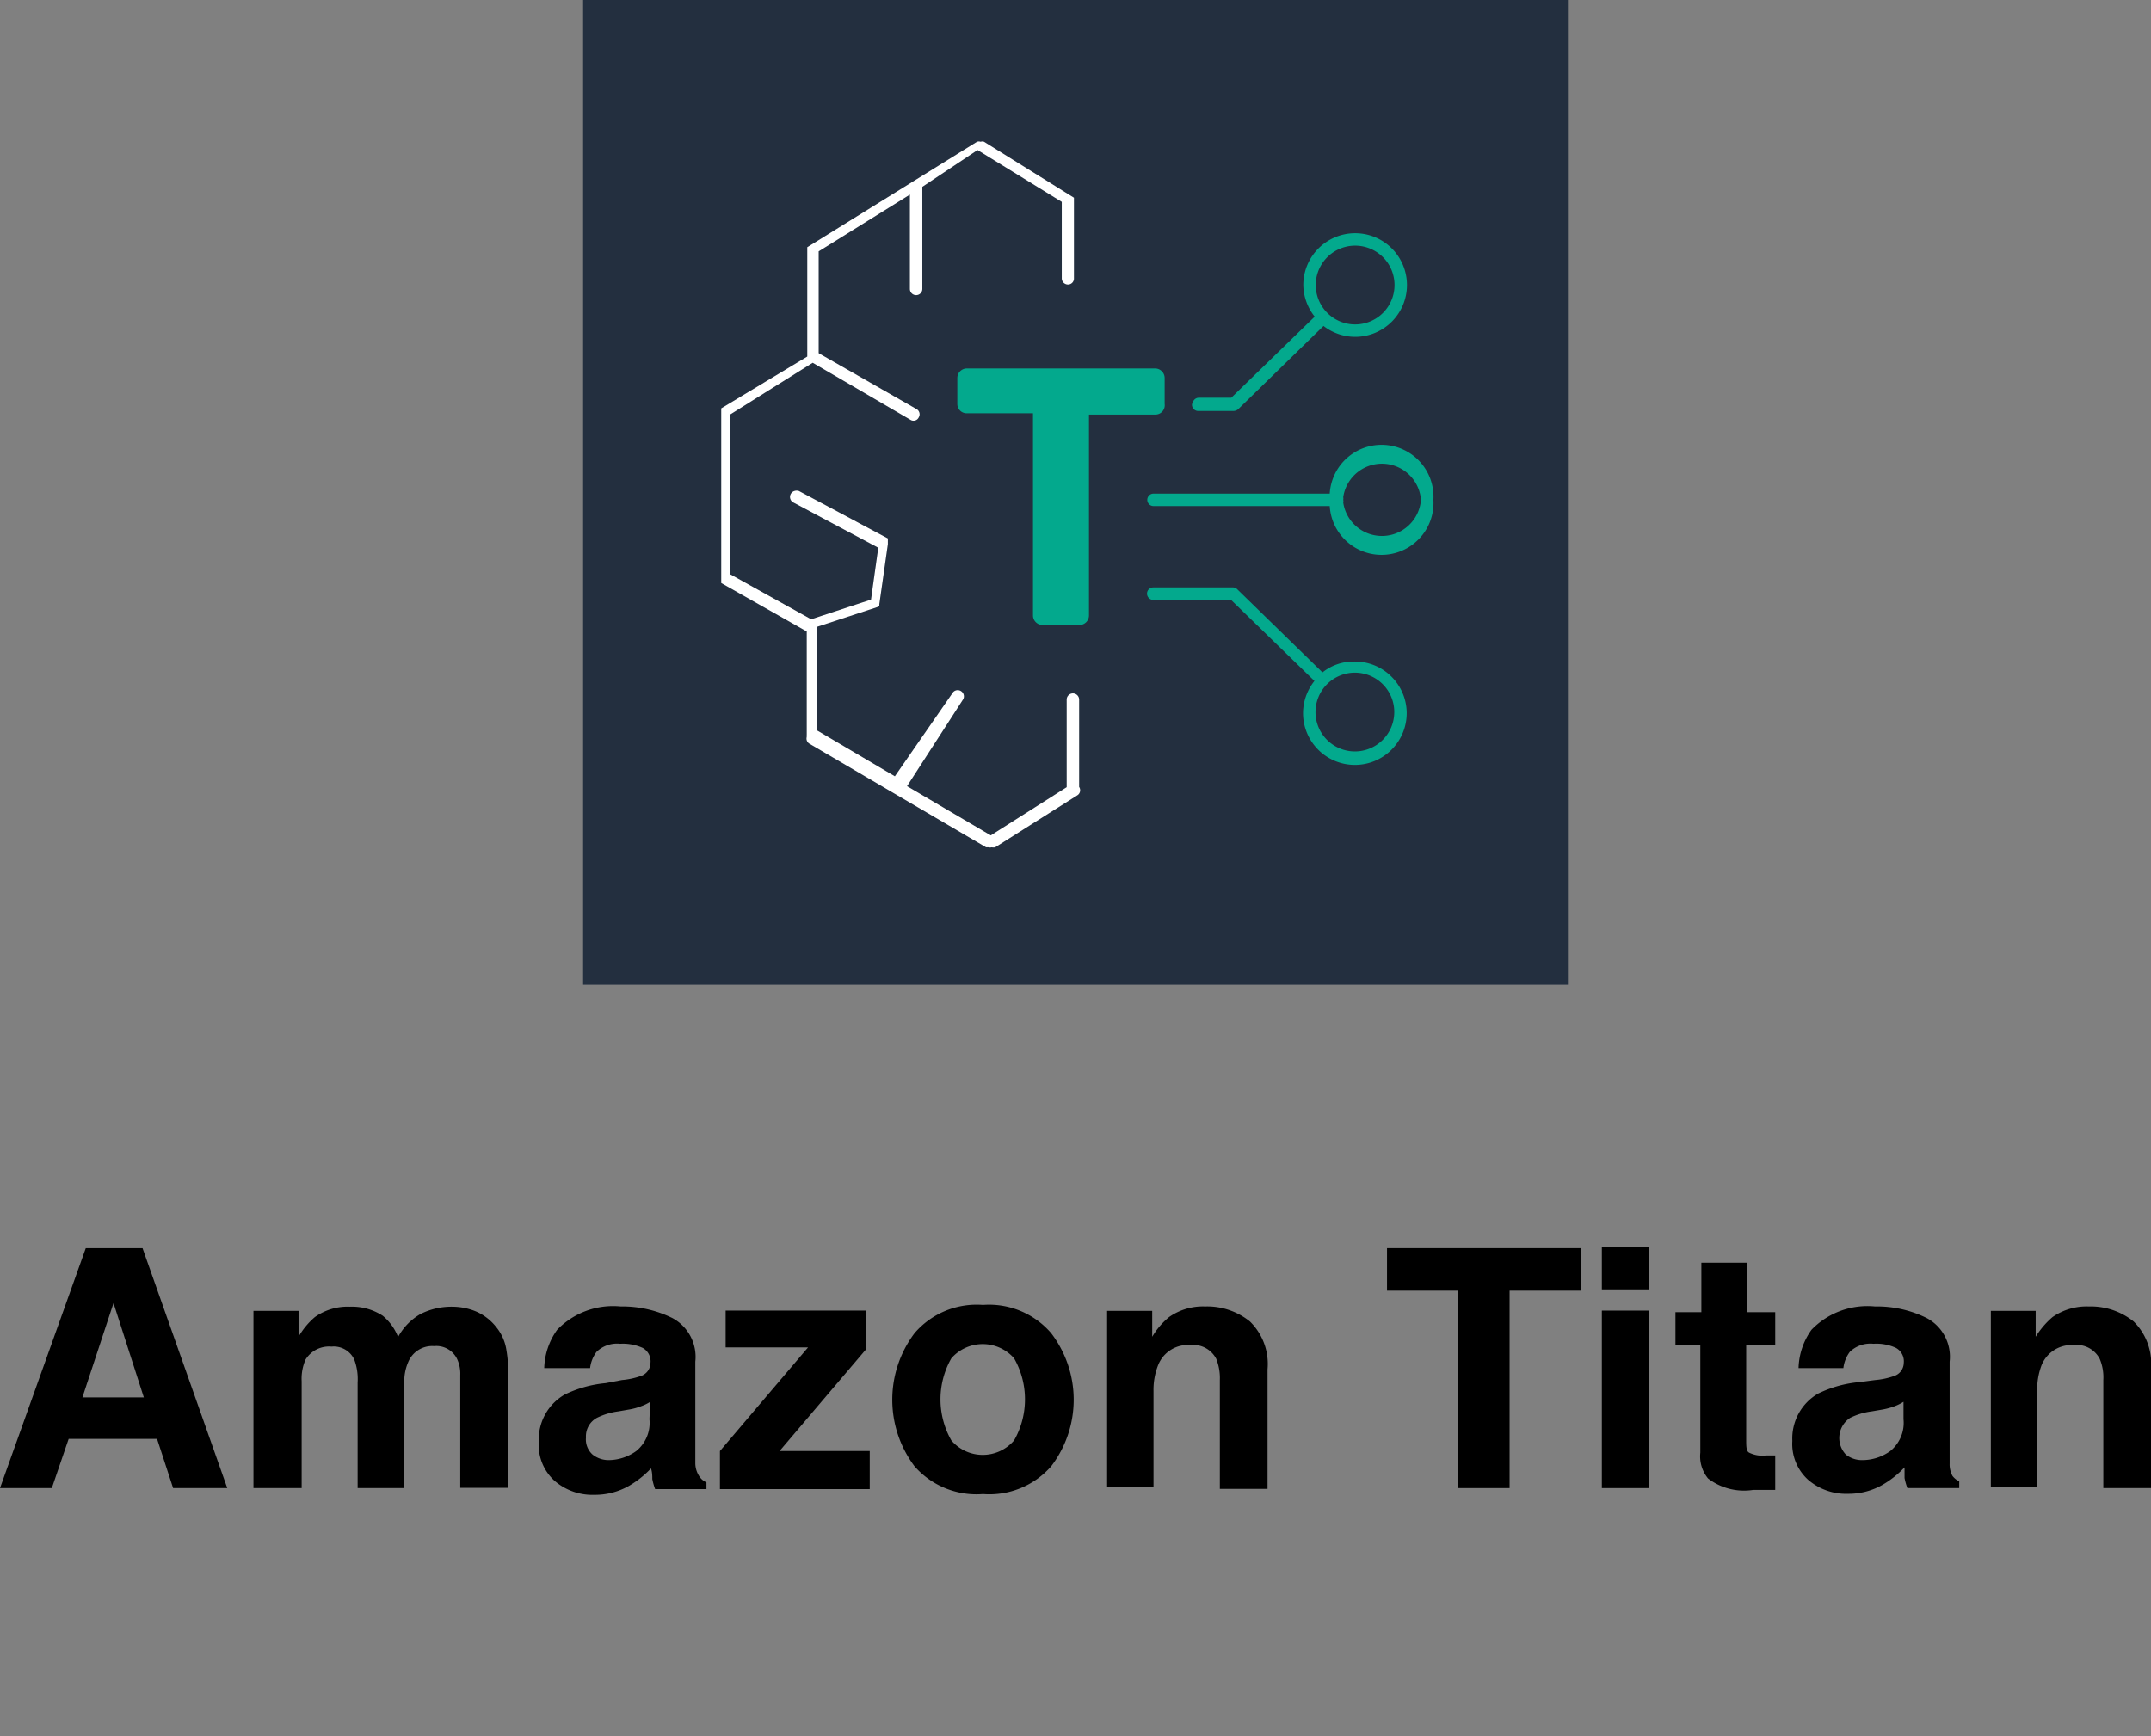 <svg id="Layer_1" data-name="Layer 1" xmlns="http://www.w3.org/2000/svg" viewBox="0 0 83 67"><rect x="0" y="0" width="83" height="67" fill="#808080" stroke="none"/><defs><style>.cls-1{fill:#232f3f;}.cls-2{fill:#fff;}.cls-3{fill:#03a98d;}</style></defs><path d="M3.31,48.17H5.5l3.27,9.26H6.68l-.62-1.9H2.65L2,57.43H0Zm-.13,5.76H5.55L4.38,50.29Z"/><path d="M18.36,50.61a2,2,0,0,1,.79.61,1.82,1.82,0,0,1,.39.88,5.19,5.19,0,0,1,.07,1l0,4.32H17.76V53.07a1.35,1.35,0,0,0-.13-.64.89.89,0,0,0-.88-.48,1,1,0,0,0-1,.62,1.87,1.87,0,0,0-.15.78v4.08h-1.8V53.35a2.14,2.14,0,0,0-.13-.88.87.87,0,0,0-.88-.5,1.06,1.06,0,0,0-1,.5,1.85,1.85,0,0,0-.15.84v4.12H9.78V50.59h1.74v1a2.87,2.87,0,0,1,.63-.76,2.17,2.17,0,0,1,1.35-.4,2.17,2.17,0,0,1,1.27.35,2,2,0,0,1,.59.82,2.26,2.26,0,0,1,.87-.89,2.65,2.65,0,0,1,1.23-.28A2.41,2.41,0,0,1,18.36,50.61Z"/><path d="M24,53.26a2.89,2.89,0,0,0,.71-.15.54.54,0,0,0,.39-.51.59.59,0,0,0-.3-.58,1.85,1.85,0,0,0-.87-.16,1.14,1.14,0,0,0-.91.31,1.29,1.29,0,0,0-.25.63H21a2.65,2.65,0,0,1,.5-1.48,3,3,0,0,1,2.45-.9,4.37,4.37,0,0,1,2,.45,1.7,1.7,0,0,1,.88,1.68v3.14c0,.22,0,.48,0,.79A.93.93,0,0,0,27,57a.63.63,0,0,0,.26.21v.26H25.28a2.33,2.33,0,0,1-.11-.39c0-.12,0-.26-.05-.41a3.79,3.79,0,0,1-.86.68,2.65,2.65,0,0,1-1.32.34,2.23,2.23,0,0,1-1.54-.54,1.86,1.86,0,0,1-.61-1.5,2,2,0,0,1,1-1.83,4.57,4.57,0,0,1,1.58-.44Zm1.09.84a1.62,1.62,0,0,1-.35.17,2.26,2.26,0,0,1-.48.13l-.4.07a2.65,2.65,0,0,0-.83.25.81.81,0,0,0-.42.76.78.78,0,0,0,.26.66,1,1,0,0,0,.63.21A1.85,1.85,0,0,0,24.55,56a1.4,1.4,0,0,0,.51-1.23Z"/><path d="M28,52V50.58h5.42v1.49L30.08,56h3.48v1.47H27.78V56l3.4-4Z"/><path d="M40.56,56.59a3.17,3.17,0,0,1-2.63,1.07,3.18,3.18,0,0,1-2.64-1.07,4.27,4.27,0,0,1,0-5.14,3.16,3.16,0,0,1,2.64-1.09,3.16,3.16,0,0,1,2.63,1.09,4.23,4.23,0,0,1,0,5.14Zm-1.43-1a3.2,3.2,0,0,0,0-3.17,1.61,1.61,0,0,0-2.42,0,3.2,3.2,0,0,0,0,3.17,1.59,1.59,0,0,0,2.42,0Z"/><path d="M48.23,51a2.29,2.29,0,0,1,.68,1.85v4.61H47.07V53.26a2,2,0,0,0-.14-.82,1,1,0,0,0-1-.53,1.23,1.23,0,0,0-1.24.77,2.59,2.59,0,0,0-.18,1v3.71H42.72V50.59h1.74v1a2.86,2.86,0,0,1,.65-.76,2.27,2.27,0,0,1,1.39-.41A2.62,2.62,0,0,1,48.23,51Z"/><path d="M61,48.17v1.64H58.25v7.62h-2V49.81H53.52V48.17Z"/><path d="M63.62,49.76H61.81V48.11h1.81Zm-1.81.82h1.81v6.85H61.81Z"/><path d="M64.65,51.92V50.64h1V48.73h1.77v1.91H68.5v1.28H67.38v3.62c0,.28,0,.46.11.52a1.14,1.14,0,0,0,.65.11h.36v1.33l-.85,0a2.29,2.29,0,0,1-1.74-.44,1.34,1.34,0,0,1-.3-1V51.92Z"/><path d="M72.36,53.26a2.89,2.89,0,0,0,.71-.15.54.54,0,0,0,.39-.51.59.59,0,0,0-.3-.58,1.79,1.79,0,0,0-.87-.16,1.14,1.14,0,0,0-.91.31,1.29,1.29,0,0,0-.25.63H69.4a2.65,2.65,0,0,1,.5-1.48,3,3,0,0,1,2.45-.9,4.31,4.31,0,0,1,2,.45,1.69,1.69,0,0,1,.88,1.68v3.14c0,.22,0,.48,0,.79a.93.93,0,0,0,.11.48.71.71,0,0,0,.26.21v.26h-2a2.33,2.33,0,0,1-.11-.39c0-.12,0-.26,0-.41a3.79,3.79,0,0,1-.86.68,2.64,2.64,0,0,1-1.31.34,2.25,2.25,0,0,1-1.55-.54,1.86,1.86,0,0,1-.61-1.5,2,2,0,0,1,1-1.83,4.57,4.57,0,0,1,1.58-.44Zm1.09.84a1.8,1.8,0,0,1-.34.17,2.67,2.67,0,0,1-.48.13l-.41.07a2.65,2.65,0,0,0-.83.25.93.93,0,0,0-.16,1.42,1,1,0,0,0,.63.21A1.85,1.85,0,0,0,72.94,56a1.4,1.4,0,0,0,.51-1.23Z"/><path d="M82.33,51A2.28,2.28,0,0,1,83,52.82v4.61H81.16V53.26a1.83,1.83,0,0,0-.14-.82,1,1,0,0,0-1-.53,1.25,1.25,0,0,0-1.24.77,2.6,2.6,0,0,0-.17,1v3.71H76.82V50.59h1.73v1a3.28,3.28,0,0,1,.65-.76,2.3,2.3,0,0,1,1.4-.41A2.64,2.64,0,0,1,82.33,51Z"/><rect class="cls-1" x="22.5" width="38" height="38"/><path class="cls-2" d="M41.56,30.7l-3.16,2a.28.28,0,0,1-.13,0,.27.27,0,0,1-.13,0l-.09,0-6.82-4a.23.23,0,0,1-.1-.26.15.15,0,0,1,0-.07v-4h0l-3.3-1.87h0l0,0a.05.05,0,0,1,0,0l0,0a.06.06,0,0,0,0,0V15.81a.09.09,0,0,0,0-.05l0,0,0,0,0,0,0,0,3.32-2V9.54s0,0,0,0,0,0,0,0l0,0,0,0,0,0,6.55-4.07a.23.23,0,0,1,.14,0,.2.2,0,0,1,.13,0l3.47,2.16,0,0s0,0,0,0l0,0a.08.08,0,0,1,0,0,.09.09,0,0,1,0,0v3.11a.23.23,0,0,1-.23.24.24.24,0,0,1-.24-.24V7.79l-3.25-2L35.59,7.21v3.94a.24.24,0,0,1-.48,0V7.51L31.59,9.7v3.93l3.78,2.16a.23.23,0,0,1,.08.32.22.22,0,0,1-.32.09L31.36,14,28.17,16v6.16L31.3,23.9l2.31-.76.28-2-3.28-1.75a.24.24,0,0,1-.1-.32.24.24,0,0,1,.14-.12.28.28,0,0,1,.18,0l3.43,1.83h0l0,0,0,0,0,0,0,0,0,0s0,0,0,0v0h0V21l-.33,2.32s0,0,0,0h0a0,0,0,0,0,0,0l0,.06a.25.25,0,0,1-.08.05l-2.32.76v4l3,1.77,2.25-3.25a.24.24,0,0,1,.39.27L35,30.34l3.23,1.9,2.93-1.86h0V27a.24.24,0,1,1,.48,0v3.37a0,0,0,0,1,0,0A.23.23,0,0,1,41.56,30.7Z"/><path class="cls-3" d="M44.94,15.59v-1a.37.37,0,0,0-.36-.37H37.3a.37.37,0,0,0-.36.37v1a.36.36,0,0,0,.36.36h2.56v7.81a.37.37,0,0,0,.37.36h1.42a.37.37,0,0,0,.37-.36V16h2.56A.36.36,0,0,0,44.94,15.59Zm1.08,0a.24.24,0,0,1,.24-.24h1.25l3.22-3.13A2,2,0,0,1,50.29,11a2,2,0,1,1,2,2,2,2,0,0,1-1.22-.42l-3.29,3.21a.28.28,0,0,1-.17.07H46.26A.24.24,0,0,1,46,15.57ZM50.77,11a1.52,1.52,0,1,0,1.52-1.52A1.52,1.52,0,0,0,50.77,11Zm3.51,16.52a2,2,0,1,1-4,0,2,2,0,0,1,.44-1.24l-3.22-3.13h-3a.24.24,0,0,1,0-.48h3.07a.23.23,0,0,1,.17.07l3.29,3.21a1.92,1.92,0,0,1,1.22-.42A2,2,0,0,1,54.28,27.48Zm-.48,0A1.52,1.52,0,1,0,52.29,29,1.52,1.52,0,0,0,53.8,27.48Zm1.51-8.23a2,2,0,0,1-4,.24h-6.8a.24.24,0,0,1,0-.48h6.8a2,2,0,0,1,4,.24Zm-.48,0a1.51,1.51,0,0,0-3-.1.2.2,0,0,1,0,.1.16.16,0,0,1,0,.1,1.51,1.51,0,0,0,3-.1Z"/></svg>